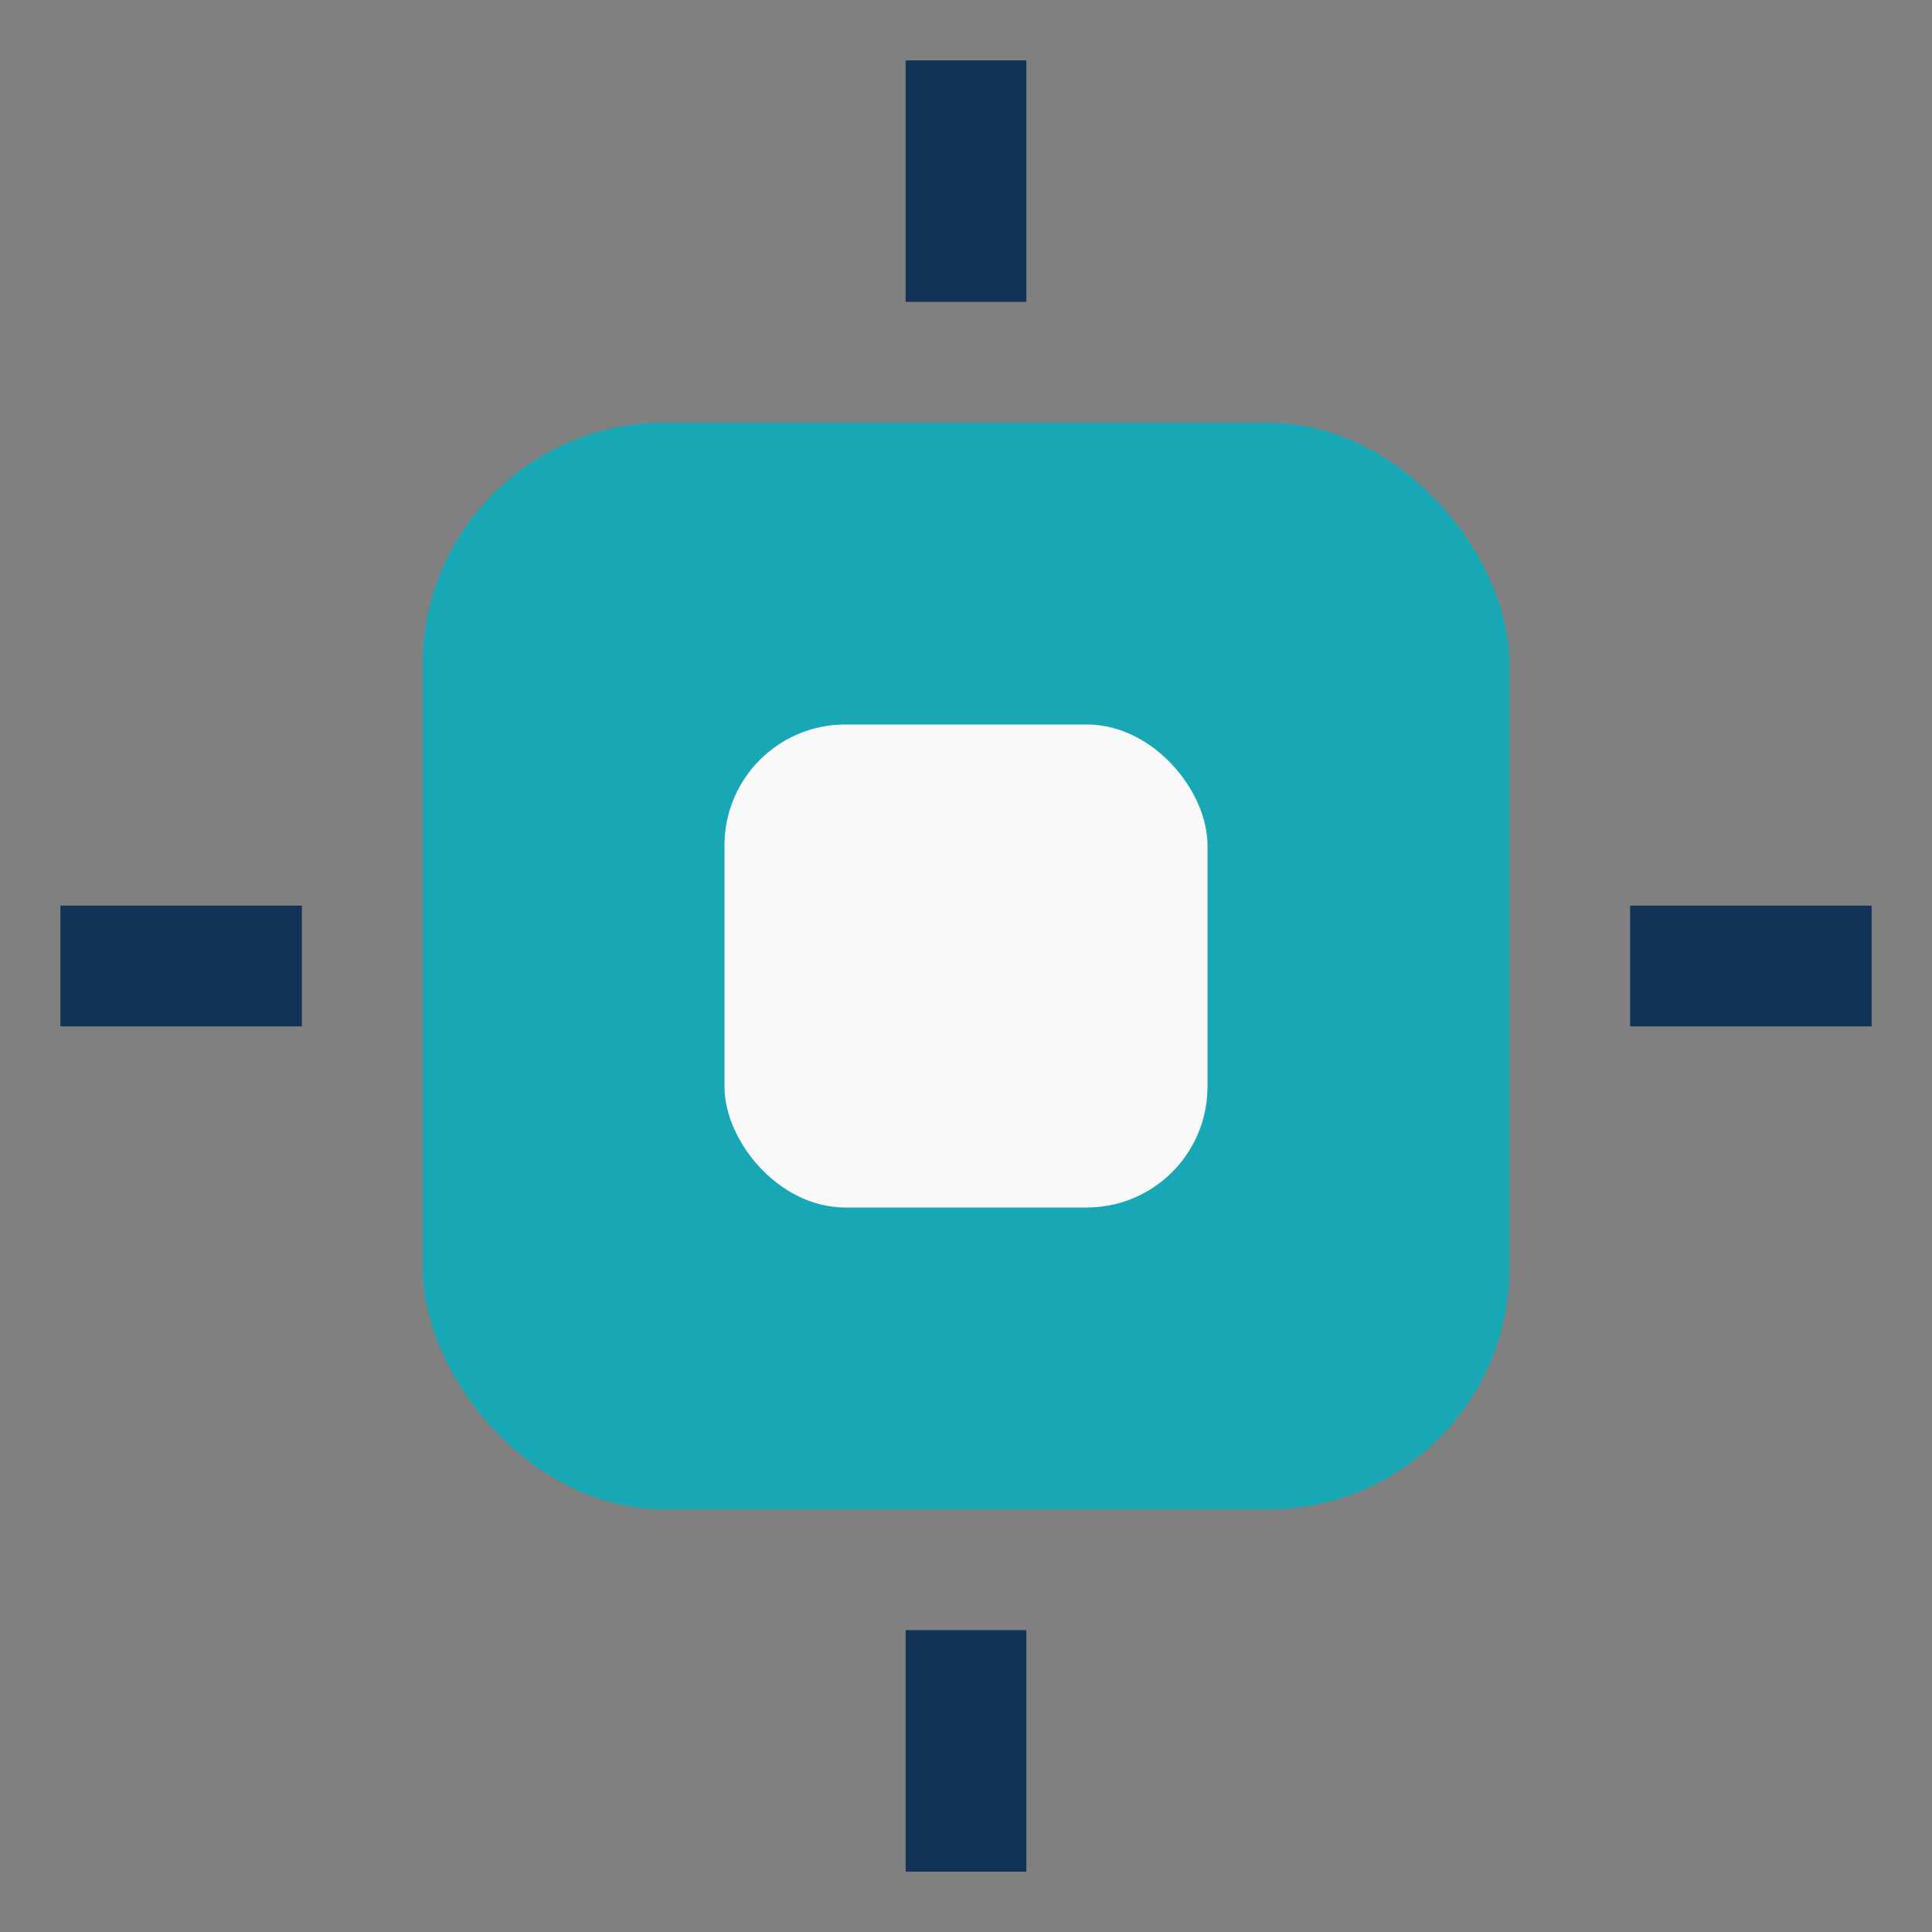 <?xml version="1.0" encoding="UTF-8"?>
<svg xmlns="http://www.w3.org/2000/svg" width="32" height="32" viewBox="0 0 32 32"><rect x="0" y="0" width="32" height="32" fill="#808080" stroke="none"/><rect x="7" y="7" width="18" height="18" rx="4" fill="#18A7B5"/><rect x="12" y="12" width="8" height="8" rx="2" fill="#F9F9F9"/><path d="M16 1v4M16 27v4M1 16h4M27 16h4" stroke="#123256" stroke-width="2"/></svg>
